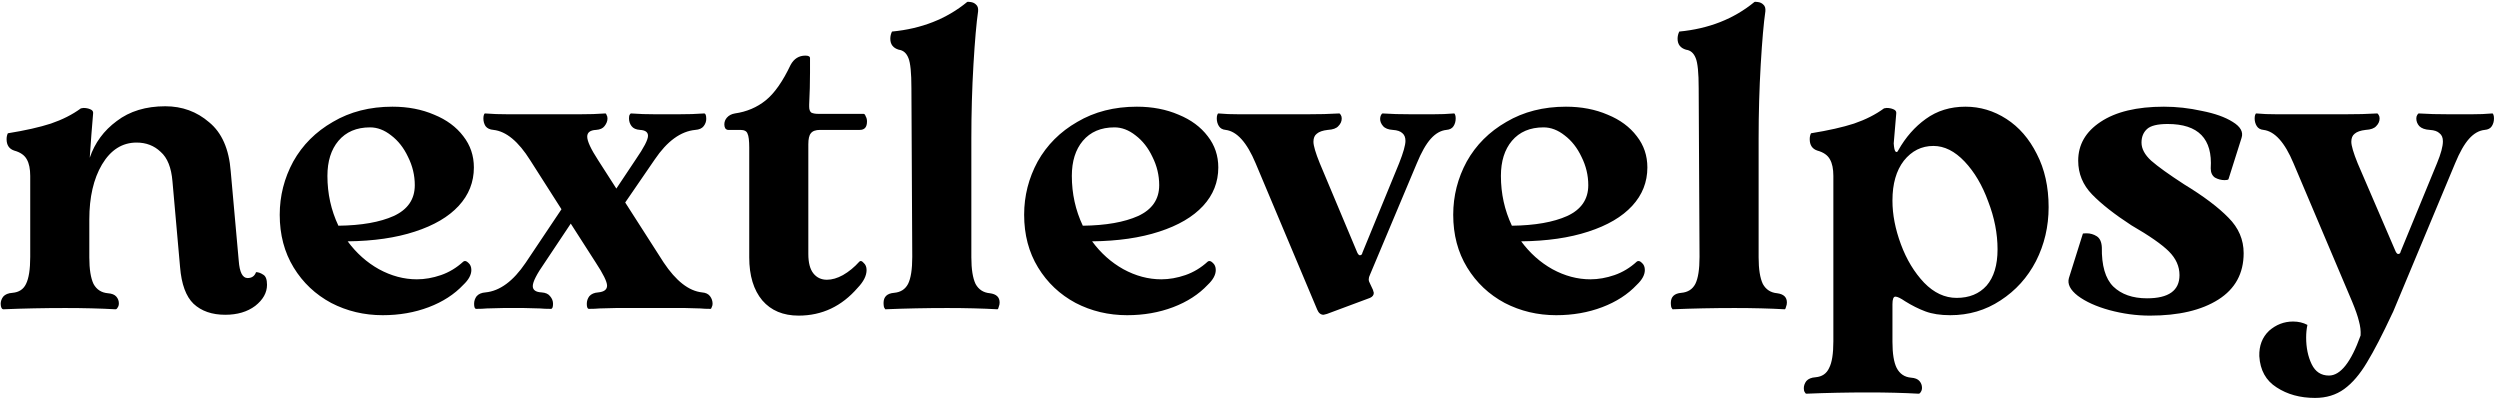 <?xml version="1.0" encoding="UTF-8"?> <svg xmlns="http://www.w3.org/2000/svg" width="154" height="25" viewBox="0 0 154 25" fill="none"><path d="M15.772 16.764C15.91 16.764 16.058 16.816 16.214 16.92C16.37 17.007 16.448 17.215 16.448 17.544C16.448 18.029 16.205 18.463 15.72 18.844C15.234 19.208 14.619 19.39 13.874 19.39C13.059 19.39 12.409 19.165 11.924 18.714C11.456 18.263 11.178 17.509 11.092 16.452L10.624 11.174C10.554 10.325 10.312 9.718 9.896 9.354C9.497 8.973 9.003 8.782 8.414 8.782C7.53 8.782 6.819 9.233 6.282 10.134C5.762 11.018 5.502 12.145 5.502 13.514V15.854C5.502 16.582 5.588 17.128 5.762 17.492C5.952 17.839 6.247 18.029 6.646 18.064C6.888 18.081 7.062 18.151 7.166 18.272C7.27 18.393 7.322 18.532 7.322 18.688C7.322 18.792 7.296 18.879 7.244 18.948C7.209 19.017 7.166 19.052 7.114 19.052C6.178 19 5.146 18.974 4.02 18.974C2.72 18.974 1.446 19 0.198 19.052C0.163 19.052 0.128 19.026 0.094 18.974C0.059 18.905 0.042 18.818 0.042 18.714C0.042 18.558 0.094 18.411 0.198 18.272C0.319 18.133 0.51 18.055 0.77 18.038C1.168 18.003 1.446 17.821 1.602 17.492C1.775 17.145 1.862 16.591 1.862 15.828V10.836C1.862 10.403 1.792 10.065 1.654 9.822C1.515 9.562 1.255 9.38 0.874 9.276C0.562 9.172 0.406 8.938 0.406 8.574C0.406 8.435 0.432 8.314 0.484 8.21C1.558 8.037 2.442 7.837 3.136 7.612C3.846 7.369 4.462 7.057 4.982 6.676L5.138 6.65C5.294 6.65 5.432 6.676 5.554 6.728C5.692 6.78 5.753 6.867 5.736 6.988C5.666 7.785 5.597 8.695 5.528 9.718C5.84 8.799 6.394 8.045 7.192 7.456C7.989 6.849 8.986 6.546 10.182 6.546C11.222 6.546 12.123 6.875 12.886 7.534C13.666 8.175 14.108 9.181 14.212 10.55L14.706 16.062C14.758 16.773 14.94 17.128 15.252 17.128C15.512 17.128 15.685 17.007 15.772 16.764ZM28.541 16.114C28.628 16.045 28.732 16.071 28.853 16.192C28.974 16.296 29.035 16.443 29.035 16.634C29.035 16.929 28.87 17.232 28.541 17.544C27.986 18.133 27.276 18.593 26.409 18.922C25.543 19.251 24.598 19.416 23.575 19.416C22.431 19.416 21.374 19.165 20.403 18.662C19.433 18.142 18.661 17.414 18.089 16.478C17.517 15.542 17.231 14.459 17.231 13.228C17.231 12.067 17.509 10.975 18.063 9.952C18.635 8.929 19.45 8.115 20.507 7.508C21.564 6.884 22.787 6.572 24.173 6.572C25.127 6.572 25.985 6.737 26.747 7.066C27.51 7.378 28.108 7.82 28.541 8.392C28.974 8.947 29.191 9.588 29.191 10.316C29.191 11.217 28.879 12.006 28.255 12.682C27.631 13.358 26.73 13.887 25.551 14.268C24.39 14.649 23.012 14.849 21.417 14.866C21.954 15.594 22.596 16.166 23.341 16.582C24.104 16.998 24.884 17.206 25.681 17.206C26.166 17.206 26.66 17.119 27.163 16.946C27.666 16.773 28.125 16.495 28.541 16.114ZM22.795 7.846C21.963 7.846 21.313 8.123 20.845 8.678C20.395 9.215 20.169 9.935 20.169 10.836C20.169 11.928 20.395 12.951 20.845 13.904C22.267 13.887 23.402 13.687 24.251 13.306C25.118 12.907 25.551 12.275 25.551 11.408C25.551 10.801 25.413 10.221 25.135 9.666C24.875 9.111 24.529 8.669 24.095 8.34C23.679 8.011 23.246 7.846 22.795 7.846ZM43.245 18.012C43.471 18.029 43.635 18.107 43.739 18.246C43.843 18.385 43.895 18.541 43.895 18.714C43.895 18.783 43.878 18.853 43.843 18.922C43.826 18.991 43.8 19.026 43.765 19.026C43.523 19.026 43.315 19.017 43.141 19L42.205 18.974H37.941L36.927 19C36.754 19.017 36.537 19.026 36.277 19.026C36.191 19.026 36.147 18.922 36.147 18.714C36.147 18.541 36.199 18.385 36.303 18.246C36.425 18.107 36.606 18.029 36.849 18.012C37.213 17.977 37.395 17.839 37.395 17.596C37.395 17.353 37.161 16.877 36.693 16.166L35.159 13.774L33.547 16.192C33.062 16.885 32.819 17.362 32.819 17.622C32.819 17.865 33.001 17.995 33.365 18.012C33.608 18.029 33.781 18.107 33.885 18.246C34.007 18.385 34.067 18.541 34.067 18.714C34.067 18.922 34.024 19.026 33.937 19.026C33.677 19.026 33.452 19.017 33.261 19L32.273 18.974H30.999L29.985 19C29.812 19.017 29.595 19.026 29.335 19.026C29.248 19.026 29.205 18.922 29.205 18.714C29.205 18.541 29.257 18.385 29.361 18.246C29.483 18.107 29.665 18.029 29.907 18.012C30.791 17.925 31.614 17.319 32.377 16.192L34.587 12.89L32.663 9.874C31.935 8.713 31.181 8.089 30.401 8.002C30.176 7.985 30.011 7.907 29.907 7.768C29.82 7.629 29.777 7.473 29.777 7.3C29.777 7.213 29.786 7.144 29.803 7.092C29.82 7.023 29.846 6.988 29.881 6.988C30.297 7.023 30.791 7.04 31.363 7.04H35.627C36.286 7.04 36.84 7.023 37.291 6.988C37.326 6.988 37.352 7.023 37.369 7.092C37.404 7.144 37.421 7.213 37.421 7.3C37.421 7.456 37.361 7.612 37.239 7.768C37.135 7.907 36.962 7.985 36.719 8.002C36.355 8.019 36.173 8.158 36.173 8.418C36.173 8.695 36.398 9.181 36.849 9.874L37.967 11.616L39.163 9.822C39.666 9.094 39.917 8.609 39.917 8.366C39.917 8.141 39.752 8.019 39.423 8.002C39.181 7.985 39.007 7.907 38.903 7.768C38.799 7.629 38.747 7.473 38.747 7.3C38.747 7.213 38.756 7.144 38.773 7.092C38.808 7.023 38.843 6.988 38.877 6.988C39.328 7.023 39.848 7.04 40.437 7.04H41.711C42.37 7.04 42.925 7.023 43.375 6.988C43.462 6.988 43.505 7.101 43.505 7.326C43.505 7.482 43.453 7.629 43.349 7.768C43.245 7.907 43.072 7.985 42.829 8.002C41.928 8.089 41.096 8.695 40.333 9.822L38.513 12.474L40.879 16.166C41.642 17.31 42.431 17.925 43.245 18.012ZM49.195 19.442C48.242 19.442 47.496 19.13 46.959 18.506C46.422 17.865 46.153 16.981 46.153 15.854V9.094C46.153 8.661 46.118 8.375 46.049 8.236C45.997 8.08 45.85 8.002 45.607 8.002H44.853C44.784 8.002 44.723 7.967 44.671 7.898C44.636 7.829 44.619 7.751 44.619 7.664C44.619 7.508 44.671 7.369 44.775 7.248C44.897 7.109 45.061 7.023 45.269 6.988C45.997 6.884 46.63 6.615 47.167 6.182C47.705 5.749 48.216 5.021 48.701 3.998C48.909 3.617 49.212 3.426 49.611 3.426C49.802 3.426 49.897 3.478 49.897 3.582V4.466C49.897 5.09 49.88 5.749 49.845 6.442V6.572C49.845 6.745 49.889 6.867 49.975 6.936C50.079 6.988 50.227 7.014 50.417 7.014H53.199C53.251 7.014 53.294 7.066 53.329 7.17C53.381 7.257 53.407 7.361 53.407 7.482C53.407 7.829 53.26 8.002 52.965 8.002H50.521C50.244 8.002 50.053 8.071 49.949 8.21C49.845 8.331 49.793 8.557 49.793 8.886V15.646C49.793 16.183 49.897 16.582 50.105 16.842C50.313 17.102 50.59 17.232 50.937 17.232C51.249 17.232 51.578 17.137 51.925 16.946C52.289 16.738 52.627 16.461 52.939 16.114C53.008 16.045 53.095 16.071 53.199 16.192C53.321 16.296 53.381 16.443 53.381 16.634C53.381 16.981 53.199 17.345 52.835 17.726C51.847 18.87 50.634 19.442 49.195 19.442ZM56.143 5.428C56.143 4.492 56.083 3.877 55.961 3.582C55.84 3.27 55.641 3.097 55.363 3.062C55.017 2.958 54.843 2.733 54.843 2.386C54.843 2.23 54.878 2.083 54.947 1.944C56.767 1.771 58.31 1.164 59.575 0.124C59.593 0.107 59.662 0.107 59.783 0.124C59.922 0.141 60.035 0.193 60.121 0.28C60.225 0.367 60.269 0.505 60.251 0.696C60.147 1.407 60.052 2.499 59.965 3.972C59.879 5.445 59.835 6.962 59.835 8.522V15.854C59.835 16.582 59.922 17.128 60.095 17.492C60.286 17.839 60.581 18.029 60.979 18.064C61.378 18.116 61.577 18.307 61.577 18.636C61.577 18.723 61.56 18.809 61.525 18.896C61.508 18.983 61.482 19.035 61.447 19.052C60.511 19 59.48 18.974 58.353 18.974C57.053 18.974 55.779 19 54.531 19.052C54.514 19.035 54.488 18.991 54.453 18.922C54.436 18.835 54.427 18.749 54.427 18.662C54.427 18.281 54.644 18.073 55.077 18.038C55.476 18.003 55.762 17.821 55.935 17.492C56.109 17.145 56.195 16.591 56.195 15.828L56.143 5.428ZM74.397 16.114C74.483 16.045 74.587 16.071 74.709 16.192C74.83 16.296 74.891 16.443 74.891 16.634C74.891 16.929 74.726 17.232 74.397 17.544C73.842 18.133 73.131 18.593 72.265 18.922C71.398 19.251 70.453 19.416 69.431 19.416C68.287 19.416 67.229 19.165 66.259 18.662C65.288 18.142 64.517 17.414 63.945 16.478C63.373 15.542 63.087 14.459 63.087 13.228C63.087 12.067 63.364 10.975 63.919 9.952C64.491 8.929 65.305 8.115 66.363 7.508C67.42 6.884 68.642 6.572 70.029 6.572C70.982 6.572 71.84 6.737 72.603 7.066C73.365 7.378 73.963 7.82 74.397 8.392C74.83 8.947 75.047 9.588 75.047 10.316C75.047 11.217 74.735 12.006 74.111 12.682C73.487 13.358 72.585 13.887 71.407 14.268C70.245 14.649 68.867 14.849 67.273 14.866C67.81 15.594 68.451 16.166 69.197 16.582C69.959 16.998 70.739 17.206 71.537 17.206C72.022 17.206 72.516 17.119 73.019 16.946C73.521 16.773 73.981 16.495 74.397 16.114ZM68.651 7.846C67.819 7.846 67.169 8.123 66.701 8.678C66.25 9.215 66.025 9.935 66.025 10.836C66.025 11.928 66.25 12.951 66.701 13.904C68.122 13.887 69.257 13.687 70.107 13.306C70.973 12.907 71.407 12.275 71.407 11.408C71.407 10.801 71.268 10.221 70.991 9.666C70.731 9.111 70.384 8.669 69.951 8.34C69.535 8.011 69.101 7.846 68.651 7.846ZM89.566 6.988C89.601 6.988 89.627 7.023 89.644 7.092C89.662 7.144 89.67 7.213 89.67 7.3C89.67 7.473 89.627 7.629 89.54 7.768C89.454 7.907 89.306 7.985 89.098 8.002C88.752 8.037 88.431 8.219 88.136 8.548C87.842 8.877 87.556 9.38 87.278 10.056L84.392 16.92C84.34 17.024 84.314 17.119 84.314 17.206C84.314 17.293 84.34 17.379 84.392 17.466L84.574 17.856C84.609 17.96 84.626 18.021 84.626 18.038C84.626 18.177 84.548 18.281 84.392 18.35L81.74 19.338L81.532 19.39C81.359 19.39 81.229 19.286 81.142 19.078L77.346 10.056C76.809 8.773 76.194 8.089 75.5 8.002C75.31 7.985 75.171 7.907 75.084 7.768C74.998 7.629 74.954 7.473 74.954 7.3C74.954 7.213 74.963 7.144 74.98 7.092C74.998 7.023 75.024 6.988 75.058 6.988C75.405 7.023 75.847 7.04 76.384 7.04H80.44C81.255 7.04 81.94 7.023 82.494 6.988C82.529 6.988 82.564 7.023 82.598 7.092C82.633 7.144 82.65 7.213 82.65 7.3C82.65 7.473 82.581 7.629 82.442 7.768C82.321 7.907 82.104 7.985 81.792 8.002C81.48 8.037 81.255 8.115 81.116 8.236C80.978 8.34 80.908 8.505 80.908 8.73C80.908 8.973 81.038 9.415 81.298 10.056L83.612 15.568C83.664 15.672 83.716 15.724 83.768 15.724C83.855 15.724 83.907 15.672 83.924 15.568L86.186 10.056C86.446 9.397 86.576 8.938 86.576 8.678C86.576 8.47 86.516 8.314 86.394 8.21C86.273 8.089 86.074 8.019 85.796 8.002C85.519 7.985 85.32 7.907 85.198 7.768C85.077 7.629 85.016 7.482 85.016 7.326C85.016 7.239 85.034 7.161 85.068 7.092C85.103 7.023 85.138 6.988 85.172 6.988C85.658 7.023 86.273 7.04 87.018 7.04H88.214C88.734 7.04 89.185 7.023 89.566 6.988ZM100.828 16.114C100.915 16.045 101.019 16.071 101.14 16.192C101.262 16.296 101.322 16.443 101.322 16.634C101.322 16.929 101.158 17.232 100.828 17.544C100.274 18.133 99.563 18.593 98.696 18.922C97.83 19.251 96.885 19.416 95.862 19.416C94.718 19.416 93.661 19.165 92.69 18.662C91.72 18.142 90.948 17.414 90.376 16.478C89.804 15.542 89.518 14.459 89.518 13.228C89.518 12.067 89.796 10.975 90.35 9.952C90.922 8.929 91.737 8.115 92.794 7.508C93.852 6.884 95.074 6.572 96.46 6.572C97.414 6.572 98.272 6.737 99.034 7.066C99.797 7.378 100.395 7.82 100.828 8.392C101.262 8.947 101.478 9.588 101.478 10.316C101.478 11.217 101.166 12.006 100.542 12.682C99.918 13.358 99.017 13.887 97.838 14.268C96.677 14.649 95.299 14.849 93.704 14.866C94.242 15.594 94.883 16.166 95.628 16.582C96.391 16.998 97.171 17.206 97.968 17.206C98.454 17.206 98.948 17.119 99.45 16.946C99.953 16.773 100.412 16.495 100.828 16.114ZM95.082 7.846C94.25 7.846 93.6 8.123 93.132 8.678C92.682 9.215 92.456 9.935 92.456 10.836C92.456 11.928 92.682 12.951 93.132 13.904C94.554 13.887 95.689 13.687 96.538 13.306C97.405 12.907 97.838 12.275 97.838 11.408C97.838 10.801 97.7 10.221 97.422 9.666C97.162 9.111 96.816 8.669 96.382 8.34C95.966 8.011 95.533 7.846 95.082 7.846ZM104.639 5.428C104.639 4.492 104.579 3.877 104.457 3.582C104.336 3.27 104.137 3.097 103.859 3.062C103.513 2.958 103.339 2.733 103.339 2.386C103.339 2.23 103.374 2.083 103.443 1.944C105.263 1.771 106.806 1.164 108.071 0.124C108.089 0.107 108.158 0.107 108.279 0.124C108.418 0.141 108.531 0.193 108.617 0.28C108.721 0.367 108.765 0.505 108.747 0.696C108.643 1.407 108.548 2.499 108.461 3.972C108.375 5.445 108.331 6.962 108.331 8.522V15.854C108.331 16.582 108.418 17.128 108.591 17.492C108.782 17.839 109.077 18.029 109.475 18.064C109.874 18.116 110.073 18.307 110.073 18.636C110.073 18.723 110.056 18.809 110.021 18.896C110.004 18.983 109.978 19.035 109.943 19.052C109.007 19 107.976 18.974 106.849 18.974C105.549 18.974 104.275 19 103.027 19.052C103.01 19.035 102.984 18.991 102.949 18.922C102.932 18.835 102.923 18.749 102.923 18.662C102.923 18.281 103.14 18.073 103.573 18.038C103.972 18.003 104.258 17.821 104.431 17.492C104.605 17.145 104.691 16.591 104.691 15.828L104.639 5.428ZM121.073 6.572C121.974 6.572 122.815 6.823 123.595 7.326C124.375 7.829 124.999 8.548 125.467 9.484C125.952 10.42 126.195 11.512 126.195 12.76C126.195 13.956 125.935 15.065 125.415 16.088C124.895 17.093 124.167 17.899 123.231 18.506C122.312 19.113 121.281 19.416 120.137 19.416C119.53 19.416 119.019 19.338 118.603 19.182C118.187 19.026 117.771 18.818 117.355 18.558C117.077 18.367 116.878 18.272 116.757 18.272C116.635 18.272 116.575 18.428 116.575 18.74V21.054C116.575 21.782 116.661 22.319 116.835 22.666C117.025 23.03 117.32 23.229 117.719 23.264C117.961 23.281 118.135 23.351 118.239 23.472C118.343 23.593 118.395 23.732 118.395 23.888C118.395 23.992 118.369 24.079 118.317 24.148C118.282 24.217 118.239 24.252 118.187 24.252C117.251 24.2 116.219 24.174 115.093 24.174C113.793 24.174 112.519 24.2 111.271 24.252C111.236 24.252 111.201 24.217 111.167 24.148C111.132 24.096 111.115 24.018 111.115 23.914C111.115 23.758 111.167 23.611 111.271 23.472C111.392 23.333 111.583 23.255 111.843 23.238C112.241 23.203 112.519 23.013 112.675 22.666C112.848 22.337 112.935 21.791 112.935 21.028V10.836C112.935 10.403 112.865 10.065 112.727 9.822C112.588 9.562 112.328 9.38 111.947 9.276C111.635 9.172 111.479 8.938 111.479 8.574C111.479 8.435 111.505 8.314 111.557 8.21C112.631 8.037 113.515 7.837 114.209 7.612C114.919 7.369 115.535 7.057 116.055 6.676L116.211 6.65C116.367 6.65 116.505 6.676 116.627 6.728C116.765 6.78 116.826 6.867 116.809 6.988L116.653 8.834C116.67 9.094 116.705 9.259 116.757 9.328C116.826 9.397 116.887 9.371 116.939 9.25C117.389 8.453 117.953 7.811 118.629 7.326C119.322 6.823 120.137 6.572 121.073 6.572ZM120.527 18.35C121.307 18.35 121.922 18.099 122.373 17.596C122.823 17.076 123.049 16.331 123.049 15.36C123.049 14.389 122.858 13.41 122.477 12.422C122.113 11.417 121.627 10.593 121.021 9.952C120.414 9.311 119.773 8.99 119.097 8.99C118.369 8.99 117.762 9.293 117.277 9.9C116.809 10.507 116.575 11.321 116.575 12.344V12.37C116.575 13.219 116.748 14.112 117.095 15.048C117.441 15.984 117.918 16.773 118.525 17.414C119.131 18.038 119.799 18.35 120.527 18.35ZM128.303 14.398C128.303 14.381 128.381 14.372 128.537 14.372C128.762 14.372 128.97 14.433 129.161 14.554C129.351 14.675 129.455 14.901 129.473 15.23C129.455 16.357 129.689 17.163 130.175 17.648C130.677 18.133 131.371 18.376 132.255 18.376C133.589 18.376 134.257 17.899 134.257 16.946C134.257 16.409 134.04 15.923 133.607 15.49C133.173 15.057 132.402 14.519 131.293 13.878C130.253 13.202 129.447 12.569 128.875 11.98C128.303 11.391 128.017 10.697 128.017 9.9C128.017 8.912 128.476 8.115 129.395 7.508C130.331 6.884 131.631 6.572 133.295 6.572C134.075 6.572 134.855 6.659 135.635 6.832C136.432 6.988 137.065 7.213 137.533 7.508C138.018 7.803 138.2 8.132 138.079 8.496L137.273 11.044C137.238 11.079 137.16 11.096 137.039 11.096C136.831 11.096 136.631 11.044 136.441 10.94C136.267 10.819 136.181 10.628 136.181 10.368C136.302 8.548 135.418 7.638 133.529 7.638C132.905 7.638 132.48 7.742 132.255 7.95C132.029 8.158 131.917 8.435 131.917 8.782C131.917 9.163 132.116 9.536 132.515 9.9C132.931 10.264 133.607 10.749 134.543 11.356C135.739 12.084 136.649 12.769 137.273 13.41C137.897 14.034 138.209 14.762 138.209 15.594C138.209 16.842 137.689 17.795 136.649 18.454C135.609 19.113 134.205 19.442 132.437 19.442C131.605 19.442 130.773 19.329 129.941 19.104C129.126 18.879 128.476 18.584 127.991 18.22C127.523 17.856 127.341 17.492 127.445 17.128L128.303 14.398ZM153.525 6.988C153.56 6.988 153.586 7.023 153.603 7.092C153.621 7.144 153.629 7.213 153.629 7.3C153.629 7.473 153.586 7.629 153.499 7.768C153.413 7.907 153.265 7.985 153.057 8.002C152.711 8.037 152.39 8.219 152.095 8.548C151.801 8.877 151.515 9.38 151.237 10.056L147.415 19.208L147.363 19.312C146.757 20.612 146.237 21.617 145.803 22.328C145.37 23.056 144.902 23.602 144.399 23.966C143.897 24.33 143.299 24.512 142.605 24.512C141.687 24.512 140.898 24.295 140.239 23.862C139.581 23.446 139.225 22.805 139.173 21.938C139.156 21.297 139.355 20.777 139.771 20.378C140.205 19.997 140.699 19.806 141.253 19.806C141.583 19.806 141.877 19.875 142.137 20.014C142.085 20.257 142.059 20.517 142.059 20.794C142.059 21.418 142.172 21.964 142.397 22.432C142.623 22.9 142.978 23.134 143.463 23.134C144.174 23.134 144.824 22.311 145.413 20.664C145.431 20.387 145.396 20.092 145.309 19.78C145.24 19.485 145.101 19.087 144.893 18.584L141.279 10.056C140.742 8.773 140.127 8.089 139.433 8.002C139.243 7.985 139.104 7.907 139.017 7.768C138.931 7.629 138.887 7.473 138.887 7.3C138.887 7.213 138.896 7.144 138.913 7.092C138.931 7.023 138.957 6.988 138.991 6.988C139.338 7.023 139.78 7.04 140.317 7.04H144.373C145.188 7.04 145.873 7.023 146.427 6.988C146.462 6.988 146.497 7.023 146.531 7.092C146.566 7.144 146.583 7.213 146.583 7.3C146.583 7.473 146.514 7.629 146.375 7.768C146.254 7.907 146.037 7.985 145.725 8.002C145.413 8.037 145.188 8.115 145.049 8.236C144.911 8.34 144.841 8.505 144.841 8.73C144.841 8.973 144.971 9.415 145.231 10.056L147.571 15.49C147.623 15.594 147.675 15.646 147.727 15.646C147.814 15.646 147.866 15.594 147.883 15.49L150.119 10.056C150.362 9.467 150.483 9.016 150.483 8.704C150.483 8.479 150.414 8.314 150.275 8.21C150.154 8.089 149.955 8.019 149.677 8.002C149.383 7.985 149.166 7.907 149.027 7.768C148.906 7.629 148.845 7.473 148.845 7.3C148.845 7.213 148.863 7.144 148.897 7.092C148.932 7.023 148.967 6.988 149.001 6.988C149.521 7.023 150.171 7.04 150.951 7.04H152.199C152.702 7.04 153.144 7.023 153.525 6.988Z" fill="black"></path></svg> 